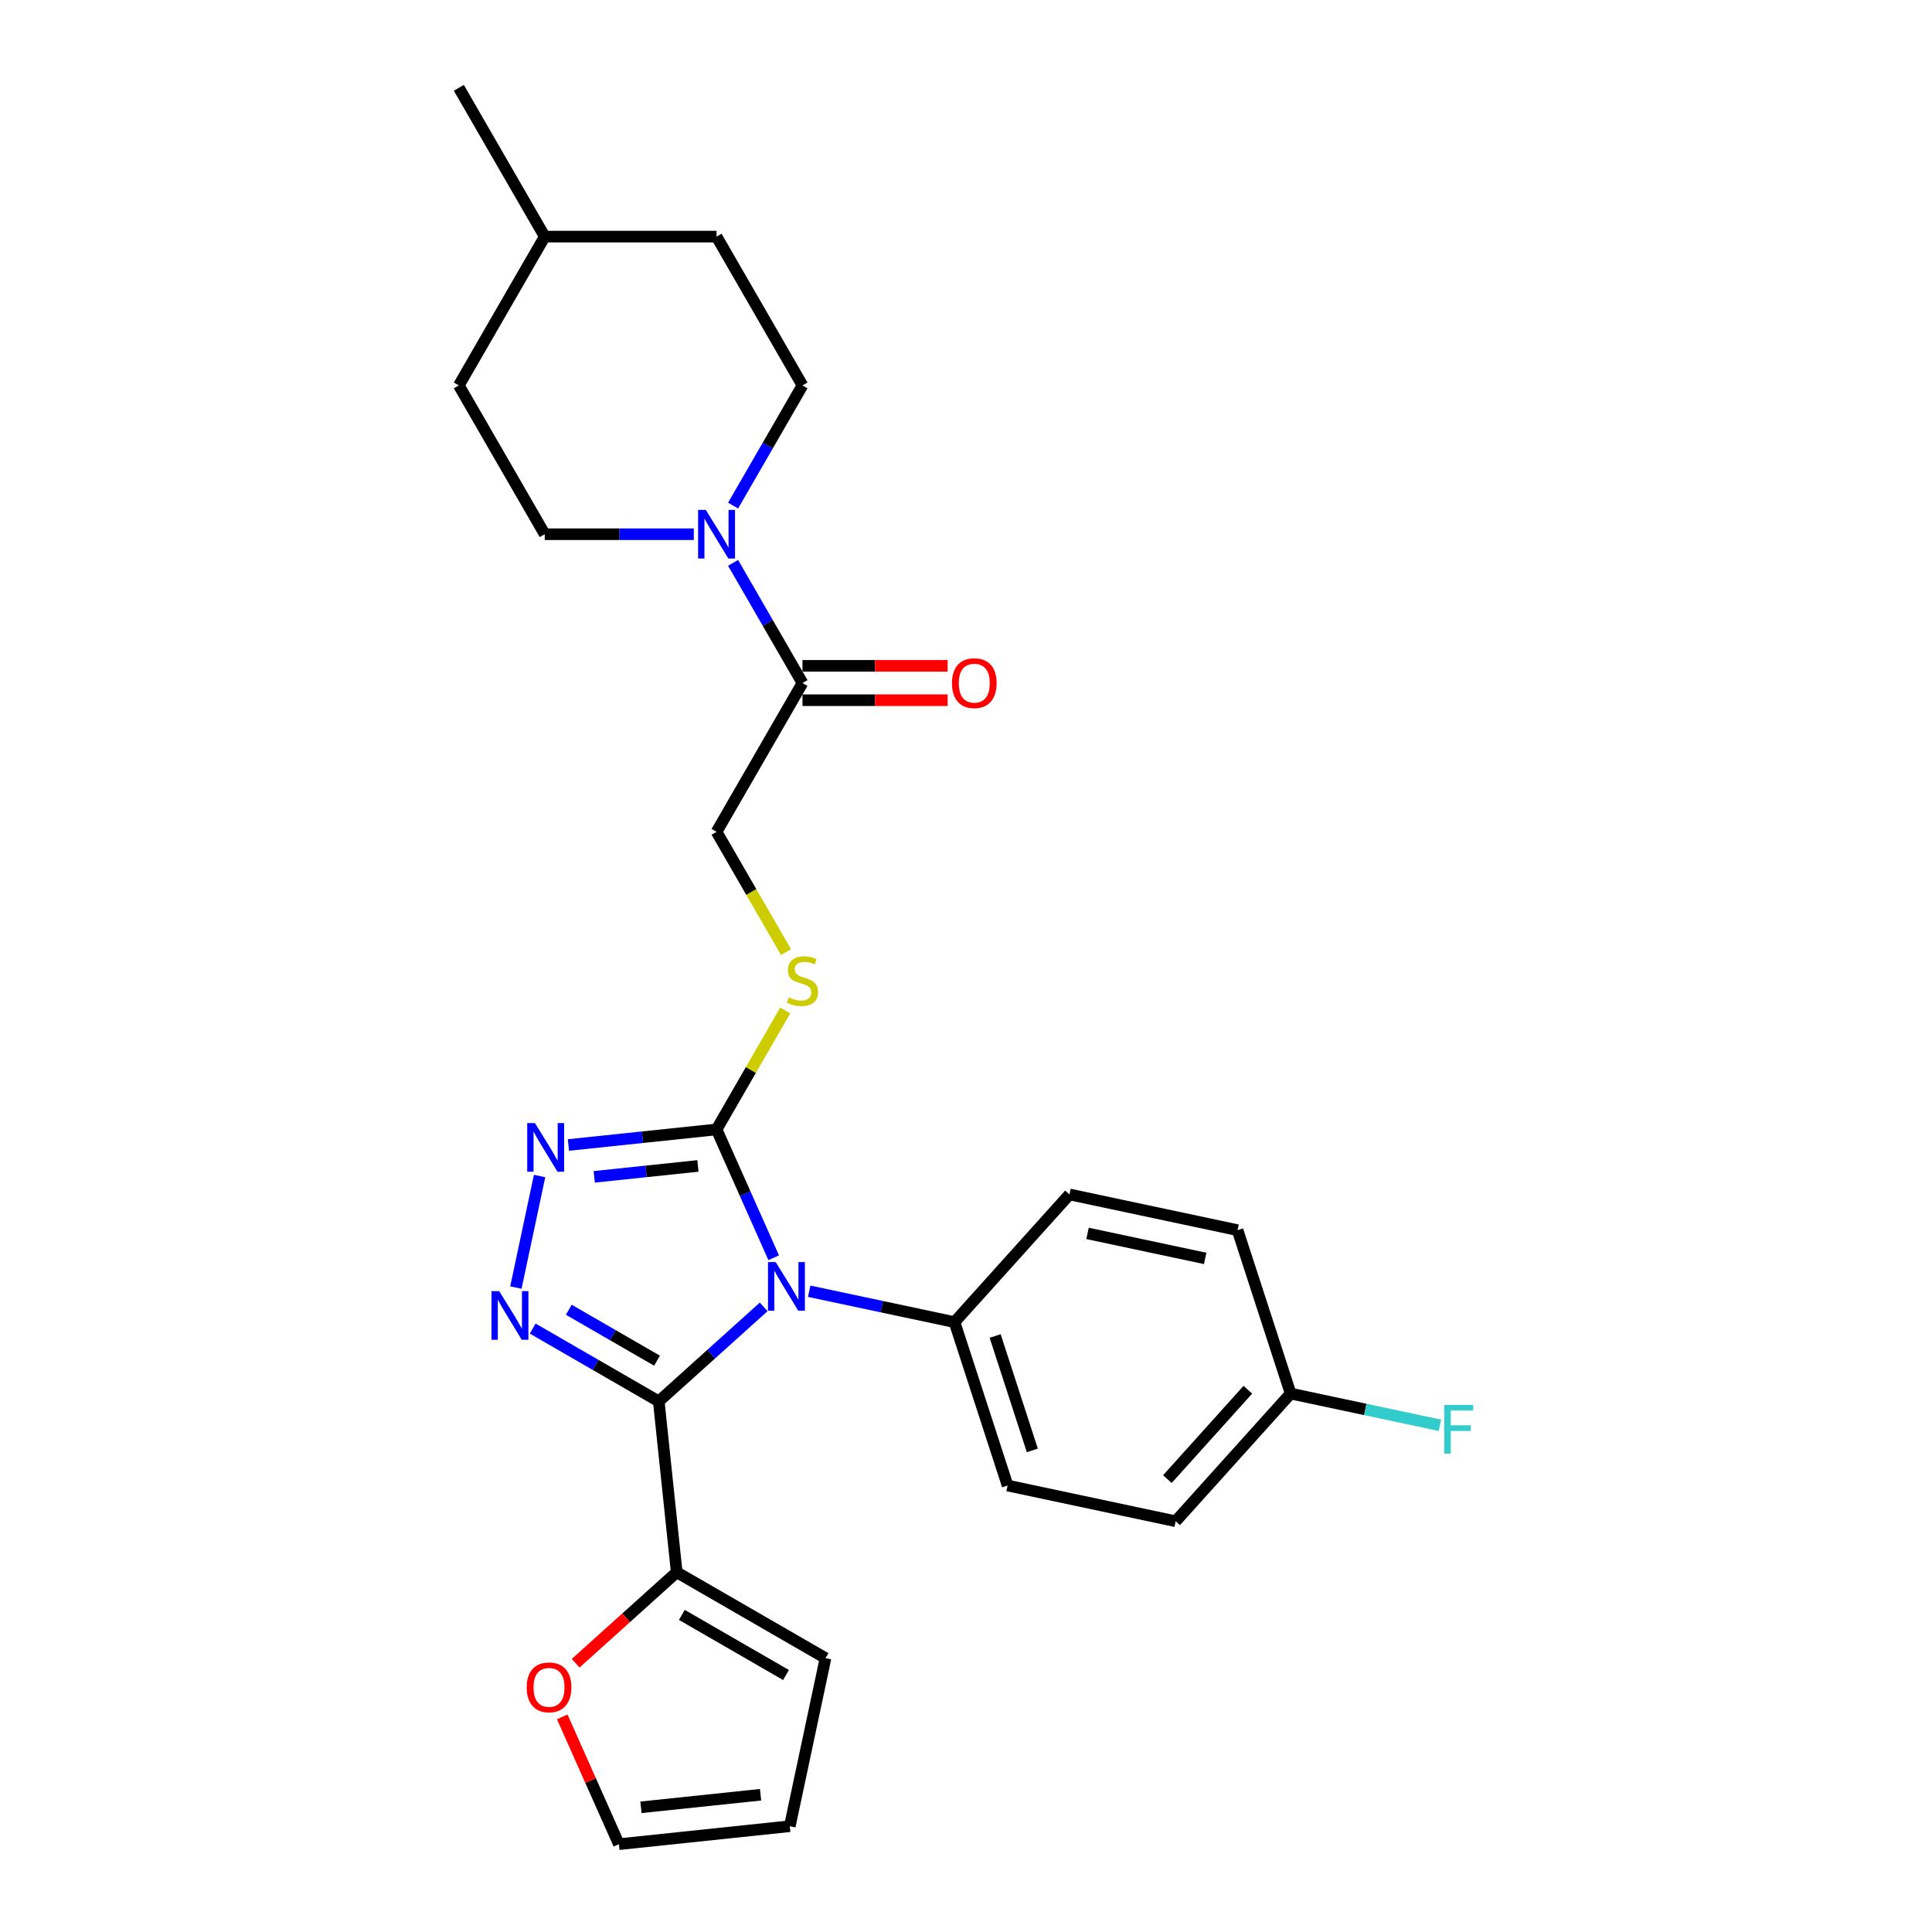 <?xml version='1.0' encoding='iso-8859-1'?>
<svg version='1.1' baseProfile='full'
              xmlns='http://www.w3.org/2000/svg'
                      xmlns:rdkit='http://www.rdkit.org/xml'
                      xmlns:xlink='http://www.w3.org/1999/xlink'
                  xml:space='preserve'
width='1000px' height='1000px' viewBox='0 0 1000 1000'>
<!-- END OF HEADER -->
<rect style='opacity:1.0;fill:#FFFFFF;stroke:none' width='1000' height='1000' x='0' y='0'> </rect>
<path class='bond-0' d='M 279.292,608.703 L 267.02,666.439' style='fill:none;fill-rule:evenodd;stroke:#0000FF;stroke-width:6px;stroke-linecap:butt;stroke-linejoin:miter;stroke-opacity:1' />
<path class='bond-1' d='M 294.216,592.649 L 332.552,588.619' style='fill:none;fill-rule:evenodd;stroke:#0000FF;stroke-width:6px;stroke-linecap:butt;stroke-linejoin:miter;stroke-opacity:1' />
<path class='bond-1' d='M 332.552,588.619 L 370.888,584.59' style='fill:none;fill-rule:evenodd;stroke:#000000;stroke-width:6px;stroke-linecap:butt;stroke-linejoin:miter;stroke-opacity:1' />
<path class='bond-1' d='M 307.576,609.129 L 334.412,606.309' style='fill:none;fill-rule:evenodd;stroke:#0000FF;stroke-width:6px;stroke-linecap:butt;stroke-linejoin:miter;stroke-opacity:1' />
<path class='bond-1' d='M 334.412,606.309 L 361.247,603.488' style='fill:none;fill-rule:evenodd;stroke:#000000;stroke-width:6px;stroke-linecap:butt;stroke-linejoin:miter;stroke-opacity:1' />
<path class='bond-2' d='M 275.726,687.675 L 308.348,706.51' style='fill:none;fill-rule:evenodd;stroke:#0000FF;stroke-width:6px;stroke-linecap:butt;stroke-linejoin:miter;stroke-opacity:1' />
<path class='bond-2' d='M 308.348,706.51 L 340.97,725.344' style='fill:none;fill-rule:evenodd;stroke:#000000;stroke-width:6px;stroke-linecap:butt;stroke-linejoin:miter;stroke-opacity:1' />
<path class='bond-2' d='M 294.406,677.922 L 317.241,691.106' style='fill:none;fill-rule:evenodd;stroke:#0000FF;stroke-width:6px;stroke-linecap:butt;stroke-linejoin:miter;stroke-opacity:1' />
<path class='bond-2' d='M 317.241,691.106 L 340.077,704.29' style='fill:none;fill-rule:evenodd;stroke:#000000;stroke-width:6px;stroke-linecap:butt;stroke-linejoin:miter;stroke-opacity:1' />
<path class='bond-3' d='M 340.97,725.344 L 350.266,813.791' style='fill:none;fill-rule:evenodd;stroke:#000000;stroke-width:6px;stroke-linecap:butt;stroke-linejoin:miter;stroke-opacity:1' />
<path class='bond-4' d='M 340.97,725.344 L 368.128,700.891' style='fill:none;fill-rule:evenodd;stroke:#000000;stroke-width:6px;stroke-linecap:butt;stroke-linejoin:miter;stroke-opacity:1' />
<path class='bond-4' d='M 368.128,700.891 L 395.286,676.438' style='fill:none;fill-rule:evenodd;stroke:#0000FF;stroke-width:6px;stroke-linecap:butt;stroke-linejoin:miter;stroke-opacity:1' />
<path class='bond-5' d='M 400.465,651.019 L 385.677,617.805' style='fill:none;fill-rule:evenodd;stroke:#0000FF;stroke-width:6px;stroke-linecap:butt;stroke-linejoin:miter;stroke-opacity:1' />
<path class='bond-5' d='M 385.677,617.805 L 370.888,584.59' style='fill:none;fill-rule:evenodd;stroke:#000000;stroke-width:6px;stroke-linecap:butt;stroke-linejoin:miter;stroke-opacity:1' />
<path class='bond-6' d='M 418.836,668.338 L 456.444,676.332' style='fill:none;fill-rule:evenodd;stroke:#0000FF;stroke-width:6px;stroke-linecap:butt;stroke-linejoin:miter;stroke-opacity:1' />
<path class='bond-6' d='M 456.444,676.332 L 494.052,684.326' style='fill:none;fill-rule:evenodd;stroke:#000000;stroke-width:6px;stroke-linecap:butt;stroke-linejoin:miter;stroke-opacity:1' />
<path class='bond-7' d='M 370.888,584.59 L 388.66,553.809' style='fill:none;fill-rule:evenodd;stroke:#000000;stroke-width:6px;stroke-linecap:butt;stroke-linejoin:miter;stroke-opacity:1' />
<path class='bond-7' d='M 388.66,553.809 L 406.432,523.027' style='fill:none;fill-rule:evenodd;stroke:#CCCC00;stroke-width:6px;stroke-linecap:butt;stroke-linejoin:miter;stroke-opacity:1' />
<path class='bond-8' d='M 379.443,291.329 L 397.399,322.431' style='fill:none;fill-rule:evenodd;stroke:#0000FF;stroke-width:6px;stroke-linecap:butt;stroke-linejoin:miter;stroke-opacity:1' />
<path class='bond-8' d='M 397.399,322.431 L 415.356,353.532' style='fill:none;fill-rule:evenodd;stroke:#000000;stroke-width:6px;stroke-linecap:butt;stroke-linejoin:miter;stroke-opacity:1' />
<path class='bond-9' d='M 379.443,261.696 L 397.399,230.595' style='fill:none;fill-rule:evenodd;stroke:#0000FF;stroke-width:6px;stroke-linecap:butt;stroke-linejoin:miter;stroke-opacity:1' />
<path class='bond-9' d='M 397.399,230.595 L 415.356,199.493' style='fill:none;fill-rule:evenodd;stroke:#000000;stroke-width:6px;stroke-linecap:butt;stroke-linejoin:miter;stroke-opacity:1' />
<path class='bond-10' d='M 359.114,276.513 L 320.534,276.513' style='fill:none;fill-rule:evenodd;stroke:#0000FF;stroke-width:6px;stroke-linecap:butt;stroke-linejoin:miter;stroke-opacity:1' />
<path class='bond-10' d='M 320.534,276.513 L 281.954,276.513' style='fill:none;fill-rule:evenodd;stroke:#000000;stroke-width:6px;stroke-linecap:butt;stroke-linejoin:miter;stroke-opacity:1' />
<path class='bond-11' d='M 406.822,492.79 L 388.855,461.671' style='fill:none;fill-rule:evenodd;stroke:#CCCC00;stroke-width:6px;stroke-linecap:butt;stroke-linejoin:miter;stroke-opacity:1' />
<path class='bond-11' d='M 388.855,461.671 L 370.888,430.551' style='fill:none;fill-rule:evenodd;stroke:#000000;stroke-width:6px;stroke-linecap:butt;stroke-linejoin:miter;stroke-opacity:1' />
<path class='bond-12' d='M 415.356,362.425 L 452.93,362.425' style='fill:none;fill-rule:evenodd;stroke:#000000;stroke-width:6px;stroke-linecap:butt;stroke-linejoin:miter;stroke-opacity:1' />
<path class='bond-12' d='M 452.93,362.425 L 490.505,362.425' style='fill:none;fill-rule:evenodd;stroke:#FF0000;stroke-width:6px;stroke-linecap:butt;stroke-linejoin:miter;stroke-opacity:1' />
<path class='bond-12' d='M 415.356,344.639 L 452.93,344.639' style='fill:none;fill-rule:evenodd;stroke:#000000;stroke-width:6px;stroke-linecap:butt;stroke-linejoin:miter;stroke-opacity:1' />
<path class='bond-12' d='M 452.93,344.639 L 490.505,344.639' style='fill:none;fill-rule:evenodd;stroke:#FF0000;stroke-width:6px;stroke-linecap:butt;stroke-linejoin:miter;stroke-opacity:1' />
<path class='bond-13' d='M 415.356,353.532 L 370.888,430.551' style='fill:none;fill-rule:evenodd;stroke:#000000;stroke-width:6px;stroke-linecap:butt;stroke-linejoin:miter;stroke-opacity:1' />
<path class='bond-14' d='M 415.356,199.493 L 370.888,122.474' style='fill:none;fill-rule:evenodd;stroke:#000000;stroke-width:6px;stroke-linecap:butt;stroke-linejoin:miter;stroke-opacity:1' />
<path class='bond-15' d='M 494.052,684.326 L 521.534,768.908' style='fill:none;fill-rule:evenodd;stroke:#000000;stroke-width:6px;stroke-linecap:butt;stroke-linejoin:miter;stroke-opacity:1' />
<path class='bond-15' d='M 515.091,691.517 L 534.328,750.724' style='fill:none;fill-rule:evenodd;stroke:#000000;stroke-width:6px;stroke-linecap:butt;stroke-linejoin:miter;stroke-opacity:1' />
<path class='bond-16' d='M 494.052,684.326 L 553.561,618.235' style='fill:none;fill-rule:evenodd;stroke:#000000;stroke-width:6px;stroke-linecap:butt;stroke-linejoin:miter;stroke-opacity:1' />
<path class='bond-17' d='M 350.266,813.791 L 427.286,858.258' style='fill:none;fill-rule:evenodd;stroke:#000000;stroke-width:6px;stroke-linecap:butt;stroke-linejoin:miter;stroke-opacity:1' />
<path class='bond-17' d='M 352.926,835.865 L 406.839,866.992' style='fill:none;fill-rule:evenodd;stroke:#000000;stroke-width:6px;stroke-linecap:butt;stroke-linejoin:miter;stroke-opacity:1' />
<path class='bond-18' d='M 350.266,813.791 L 324.113,837.34' style='fill:none;fill-rule:evenodd;stroke:#000000;stroke-width:6px;stroke-linecap:butt;stroke-linejoin:miter;stroke-opacity:1' />
<path class='bond-18' d='M 324.113,837.34 L 297.96,860.888' style='fill:none;fill-rule:evenodd;stroke:#FF0000;stroke-width:6px;stroke-linecap:butt;stroke-linejoin:miter;stroke-opacity:1' />
<path class='bond-19' d='M 521.534,768.908 L 608.525,787.398' style='fill:none;fill-rule:evenodd;stroke:#000000;stroke-width:6px;stroke-linecap:butt;stroke-linejoin:miter;stroke-opacity:1' />
<path class='bond-20' d='M 608.525,787.398 L 668.034,721.307' style='fill:none;fill-rule:evenodd;stroke:#000000;stroke-width:6px;stroke-linecap:butt;stroke-linejoin:miter;stroke-opacity:1' />
<path class='bond-20' d='M 604.233,765.583 L 645.889,719.319' style='fill:none;fill-rule:evenodd;stroke:#000000;stroke-width:6px;stroke-linecap:butt;stroke-linejoin:miter;stroke-opacity:1' />
<path class='bond-21' d='M 668.034,721.307 L 640.552,636.725' style='fill:none;fill-rule:evenodd;stroke:#000000;stroke-width:6px;stroke-linecap:butt;stroke-linejoin:miter;stroke-opacity:1' />
<path class='bond-22' d='M 668.034,721.307 L 706.673,729.52' style='fill:none;fill-rule:evenodd;stroke:#000000;stroke-width:6px;stroke-linecap:butt;stroke-linejoin:miter;stroke-opacity:1' />
<path class='bond-22' d='M 706.673,729.52 L 745.313,737.733' style='fill:none;fill-rule:evenodd;stroke:#33CCCC;stroke-width:6px;stroke-linecap:butt;stroke-linejoin:miter;stroke-opacity:1' />
<path class='bond-23' d='M 640.552,636.725 L 553.561,618.235' style='fill:none;fill-rule:evenodd;stroke:#000000;stroke-width:6px;stroke-linecap:butt;stroke-linejoin:miter;stroke-opacity:1' />
<path class='bond-23' d='M 623.805,651.35 L 562.911,638.407' style='fill:none;fill-rule:evenodd;stroke:#000000;stroke-width:6px;stroke-linecap:butt;stroke-linejoin:miter;stroke-opacity:1' />
<path class='bond-24' d='M 427.286,858.258 L 408.795,945.249' style='fill:none;fill-rule:evenodd;stroke:#000000;stroke-width:6px;stroke-linecap:butt;stroke-linejoin:miter;stroke-opacity:1' />
<path class='bond-25' d='M 408.795,945.249 L 320.348,954.545' style='fill:none;fill-rule:evenodd;stroke:#000000;stroke-width:6px;stroke-linecap:butt;stroke-linejoin:miter;stroke-opacity:1' />
<path class='bond-25' d='M 393.669,928.954 L 331.756,935.462' style='fill:none;fill-rule:evenodd;stroke:#000000;stroke-width:6px;stroke-linecap:butt;stroke-linejoin:miter;stroke-opacity:1' />
<path class='bond-26' d='M 320.348,954.545 L 305.679,921.598' style='fill:none;fill-rule:evenodd;stroke:#000000;stroke-width:6px;stroke-linecap:butt;stroke-linejoin:miter;stroke-opacity:1' />
<path class='bond-26' d='M 305.679,921.598 L 291.01,888.65' style='fill:none;fill-rule:evenodd;stroke:#FF0000;stroke-width:6px;stroke-linecap:butt;stroke-linejoin:miter;stroke-opacity:1' />
<path class='bond-27' d='M 281.954,276.513 L 237.487,199.493' style='fill:none;fill-rule:evenodd;stroke:#000000;stroke-width:6px;stroke-linecap:butt;stroke-linejoin:miter;stroke-opacity:1' />
<path class='bond-28' d='M 237.487,199.493 L 281.954,122.474' style='fill:none;fill-rule:evenodd;stroke:#000000;stroke-width:6px;stroke-linecap:butt;stroke-linejoin:miter;stroke-opacity:1' />
<path class='bond-29' d='M 370.888,122.474 L 281.954,122.474' style='fill:none;fill-rule:evenodd;stroke:#000000;stroke-width:6px;stroke-linecap:butt;stroke-linejoin:miter;stroke-opacity:1' />
<path class='bond-30' d='M 281.954,122.474 L 237.487,45.455' style='fill:none;fill-rule:evenodd;stroke:#000000;stroke-width:6px;stroke-linecap:butt;stroke-linejoin:miter;stroke-opacity:1' />
<path  class='atom-0' d='M 276.874 581.293
L 285.127 594.633
Q 285.945 595.949, 287.262 598.333
Q 288.578 600.716, 288.649 600.859
L 288.649 581.293
L 291.993 581.293
L 291.993 606.479
L 288.542 606.479
L 279.684 591.894
Q 278.653 590.187, 277.55 588.23
Q 276.483 586.273, 276.163 585.669
L 276.163 606.479
L 272.89 606.479
L 272.89 581.293
L 276.874 581.293
' fill='#0000FF'/>
<path  class='atom-1' d='M 258.384 668.284
L 266.637 681.624
Q 267.455 682.94, 268.771 685.324
Q 270.087 687.707, 270.158 687.849
L 270.158 668.284
L 273.502 668.284
L 273.502 693.47
L 270.052 693.47
L 261.194 678.885
Q 260.162 677.177, 259.059 675.221
Q 257.992 673.264, 257.672 672.66
L 257.672 693.47
L 254.399 693.47
L 254.399 668.284
L 258.384 668.284
' fill='#0000FF'/>
<path  class='atom-3' d='M 401.494 653.242
L 409.747 666.583
Q 410.565 667.899, 411.882 670.282
Q 413.198 672.666, 413.269 672.808
L 413.269 653.242
L 416.613 653.242
L 416.613 678.429
L 413.162 678.429
L 404.304 663.843
Q 403.273 662.136, 402.17 660.179
Q 401.103 658.223, 400.783 657.618
L 400.783 678.429
L 397.51 678.429
L 397.51 653.242
L 401.494 653.242
' fill='#0000FF'/>
<path  class='atom-5' d='M 365.321 263.92
L 373.574 277.26
Q 374.392 278.576, 375.709 280.959
Q 377.025 283.343, 377.096 283.485
L 377.096 263.92
L 380.44 263.92
L 380.44 289.106
L 376.989 289.106
L 368.131 274.52
Q 367.1 272.813, 365.997 270.856
Q 364.93 268.9, 364.61 268.295
L 364.61 289.106
L 361.337 289.106
L 361.337 263.92
L 365.321 263.92
' fill='#0000FF'/>
<path  class='atom-6' d='M 408.241 516.215
Q 408.525 516.322, 409.699 516.82
Q 410.873 517.318, 412.154 517.638
Q 413.47 517.923, 414.751 517.923
Q 417.134 517.923, 418.522 516.784
Q 419.909 515.61, 419.909 513.583
Q 419.909 512.195, 419.198 511.341
Q 418.522 510.488, 417.454 510.025
Q 416.387 509.563, 414.609 509.029
Q 412.367 508.353, 411.016 507.713
Q 409.699 507.073, 408.739 505.721
Q 407.814 504.369, 407.814 502.092
Q 407.814 498.926, 409.948 496.97
Q 412.118 495.013, 416.387 495.013
Q 419.304 495.013, 422.613 496.401
L 421.794 499.14
Q 418.771 497.895, 416.494 497.895
Q 414.039 497.895, 412.688 498.926
Q 411.336 499.922, 411.371 501.665
Q 411.371 503.017, 412.047 503.835
Q 412.759 504.654, 413.755 505.116
Q 414.786 505.579, 416.494 506.112
Q 418.771 506.824, 420.122 507.535
Q 421.474 508.247, 422.435 509.705
Q 423.431 511.128, 423.431 513.583
Q 423.431 517.069, 421.083 518.954
Q 418.771 520.804, 414.893 520.804
Q 412.652 520.804, 410.944 520.306
Q 409.272 519.844, 407.28 519.025
L 408.241 516.215
' fill='#CCCC00'/>
<path  class='atom-19' d='M 272.614 873.371
Q 272.614 867.324, 275.602 863.944
Q 278.59 860.565, 284.175 860.565
Q 289.76 860.565, 292.749 863.944
Q 295.737 867.324, 295.737 873.371
Q 295.737 879.49, 292.713 882.976
Q 289.689 886.427, 284.175 886.427
Q 278.626 886.427, 275.602 882.976
Q 272.614 879.525, 272.614 873.371
M 284.175 883.581
Q 288.017 883.581, 290.081 881.019
Q 292.179 878.423, 292.179 873.371
Q 292.179 868.426, 290.081 865.936
Q 288.017 863.41, 284.175 863.41
Q 280.333 863.41, 278.235 865.901
Q 276.171 868.391, 276.171 873.371
Q 276.171 878.458, 278.235 881.019
Q 280.333 883.581, 284.175 883.581
' fill='#FF0000'/>
<path  class='atom-20' d='M 747.536 727.204
L 762.513 727.204
L 762.513 730.086
L 750.916 730.086
L 750.916 737.734
L 761.232 737.734
L 761.232 740.651
L 750.916 740.651
L 750.916 752.391
L 747.536 752.391
L 747.536 727.204
' fill='#33CCCC'/>
<path  class='atom-22' d='M 492.728 353.603
Q 492.728 347.556, 495.717 344.176
Q 498.705 340.797, 504.29 340.797
Q 509.875 340.797, 512.863 344.176
Q 515.851 347.556, 515.851 353.603
Q 515.851 359.722, 512.828 363.208
Q 509.804 366.659, 504.29 366.659
Q 498.74 366.659, 495.717 363.208
Q 492.728 359.757, 492.728 353.603
M 504.29 363.813
Q 508.132 363.813, 510.195 361.251
Q 512.294 358.655, 512.294 353.603
Q 512.294 348.658, 510.195 346.168
Q 508.132 343.642, 504.29 343.642
Q 500.448 343.642, 498.349 346.133
Q 496.286 348.623, 496.286 353.603
Q 496.286 358.69, 498.349 361.251
Q 500.448 363.813, 504.29 363.813
' fill='#FF0000'/>
</svg>
